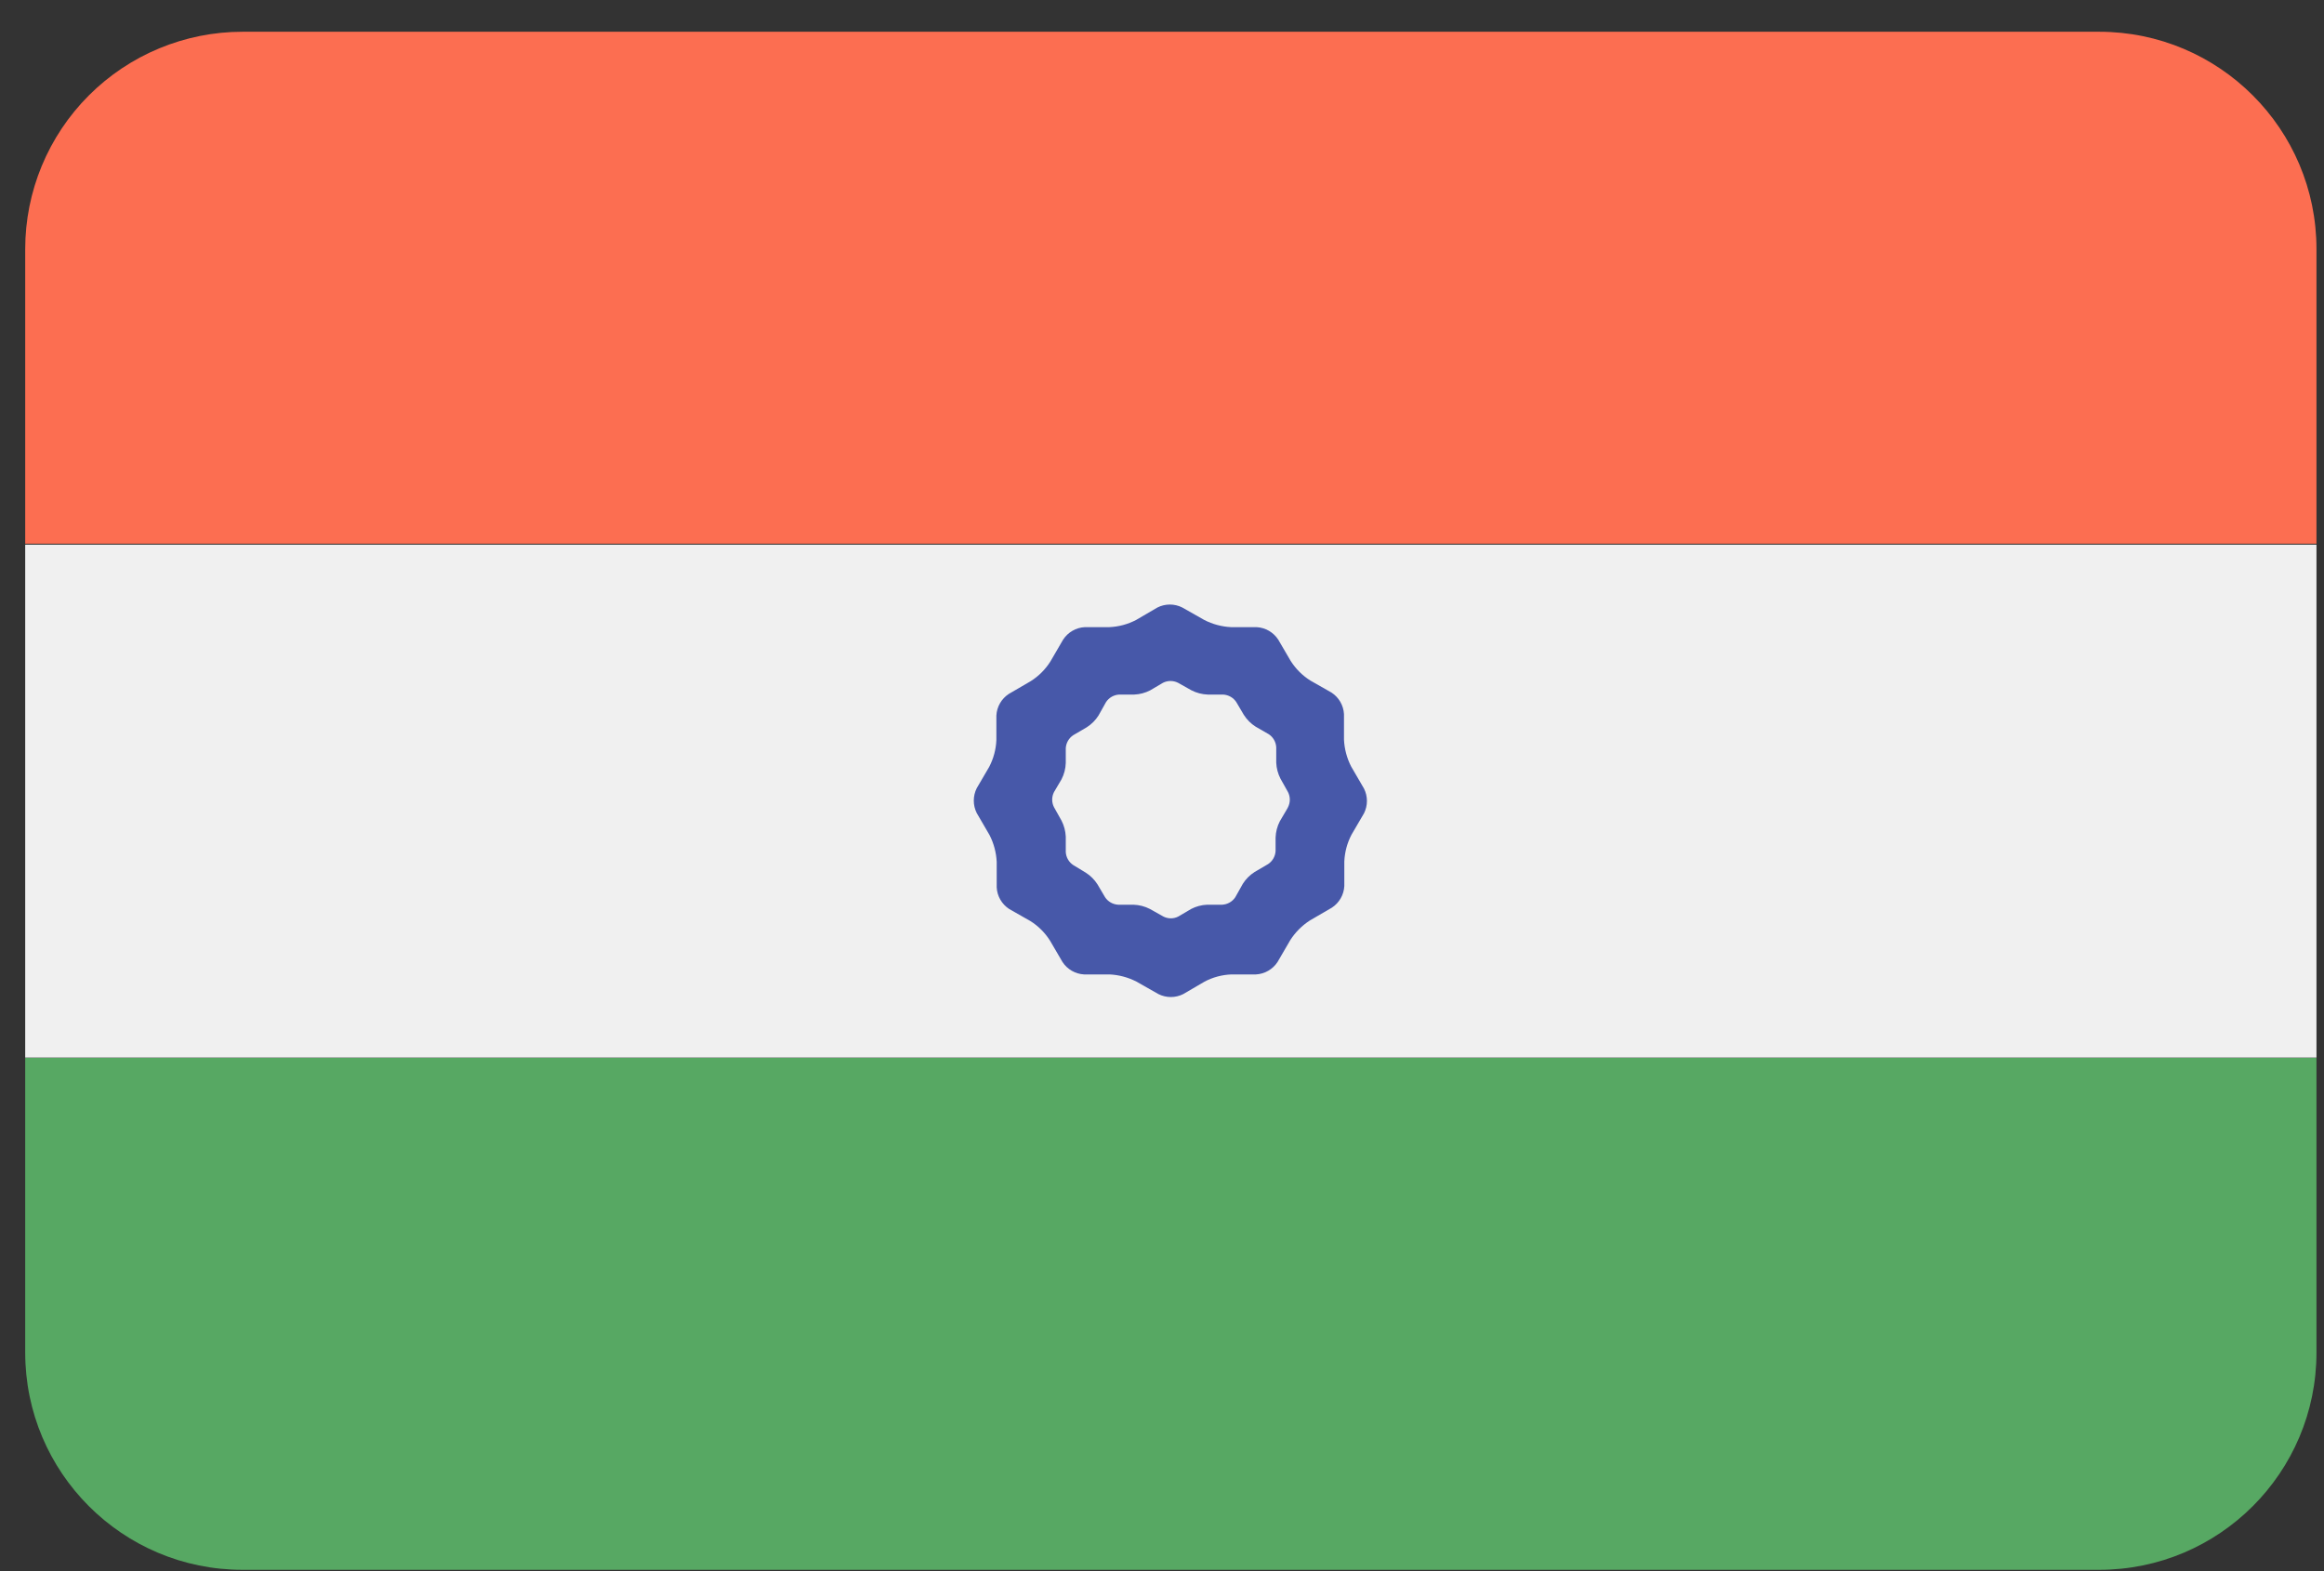 <?xml version="1.0" encoding="UTF-8"?>
<svg width="71px" height="48px" viewBox="0 0 71 48" version="1.1" xmlns="http://www.w3.org/2000/svg" xmlns:xlink="http://www.w3.org/1999/xlink">
    <rect x="0" y="0" width="71" height="48" fill="#333333" stroke="none"/>
    <!-- Generator: Sketch 48.1 (47250) - http://www.bohemiancoding.com/sketch -->
    <title>India@2x</title>
    <desc>Created with Sketch.</desc>
    <defs></defs>
    <g id="Flags" stroke="none" stroke-width="1" fill="none" fill-rule="evenodd" transform="translate(-408, -927)">
        <g transform="translate(70, 70)" fill-rule="nonzero" id="India">
            <g transform="translate(338, 857)">
                <g id="Hungary-4">
                    <g id="Bolivia-14">
                        <path d="M0.77,7.61 L0.77,16.61 L70.77,16.61 L70.77,7.61 C70.77,3.943 67.797,0.97 64.13,0.97 L7.41,0.97 C5.649,0.97 3.96,1.67 2.715,2.915 C1.47,4.16 0.77,5.849 0.77,7.61 Z" id="Shape" fill="#FC6E51"></path>
                        <polygon id="Shape" fill="#F0F0F0" points="0.77 32.31 70.77 32.31 70.77 16.64 0.77 16.64"></polygon>
                        <path d="M0.77,41.32 C0.77,44.987 3.743,47.96 7.41,47.96 L64.13,47.96 C67.797,47.96 70.77,44.987 70.77,41.32 L70.77,32.32 L0.77,32.32 L0.77,41.32 Z" id="Shape" fill="#57A863"></path>
                    </g>
                </g>
                <path d="M41.67,24.09 L41.28,23.42 C41.149,23.166 41.074,22.886 41.06,22.6 L41.06,21.82 C41.046,21.552 40.905,21.307 40.68,21.16 L40.03,20.79 C39.788,20.637 39.583,20.432 39.43,20.19 L39.05,19.54 C38.903,19.315 38.658,19.174 38.39,19.16 L37.61,19.16 C37.324,19.146 37.044,19.071 36.79,18.94 L36.12,18.56 C35.881,18.439 35.599,18.439 35.36,18.56 L34.71,18.94 C34.456,19.073 34.176,19.148 33.89,19.16 L33.14,19.16 C32.872,19.174 32.627,19.315 32.48,19.54 L32.09,20.21 C31.937,20.452 31.732,20.657 31.49,20.81 L30.82,21.2 C30.595,21.347 30.454,21.592 30.44,21.86 L30.44,22.61 C30.428,22.896 30.353,23.176 30.22,23.43 L29.84,24.08 C29.72,24.319 29.72,24.601 29.84,24.84 L30.23,25.51 C30.361,25.764 30.436,26.044 30.45,26.33 L30.45,27.11 C30.464,27.378 30.605,27.623 30.83,27.77 L31.48,28.14 C31.722,28.292 31.928,28.498 32.08,28.74 L32.46,29.39 C32.607,29.615 32.852,29.756 33.12,29.77 L33.9,29.77 C34.186,29.784 34.466,29.859 34.72,29.99 L35.39,30.37 C35.629,30.491 35.911,30.491 36.15,30.37 L36.8,29.99 C37.053,29.856 37.334,29.781 37.62,29.77 L38.37,29.77 C38.638,29.756 38.883,29.615 39.03,29.39 L39.42,28.72 C39.575,28.479 39.779,28.275 40.02,28.12 L40.69,27.73 C40.915,27.583 41.056,27.338 41.07,27.07 L41.07,26.32 C41.082,26.034 41.157,25.754 41.29,25.5 L41.67,24.85 C41.791,24.611 41.791,24.329 41.67,24.09 Z M39.33,24.7 L39.1,25.09 C39.02,25.245 38.976,25.416 38.97,25.59 L38.97,26 C38.961,26.162 38.876,26.311 38.74,26.4 L38.33,26.64 C38.185,26.732 38.062,26.855 37.97,27 L37.74,27.41 C37.651,27.546 37.502,27.631 37.34,27.64 L36.88,27.64 C36.709,27.647 36.542,27.691 36.39,27.77 L36,28 C35.856,28.075 35.684,28.075 35.54,28 L35.13,27.77 C34.975,27.69 34.804,27.646 34.63,27.64 L34.16,27.64 C33.998,27.631 33.849,27.546 33.76,27.41 L33.53,27.02 C33.438,26.875 33.315,26.752 33.17,26.66 L32.79,26.43 C32.654,26.341 32.569,26.192 32.56,26.03 L32.56,25.56 C32.552,25.389 32.508,25.222 32.43,25.07 L32.2,24.66 C32.127,24.515 32.127,24.345 32.2,24.2 L32.43,23.81 C32.51,23.655 32.555,23.484 32.56,23.31 L32.56,22.86 C32.569,22.698 32.654,22.549 32.79,22.46 L33.2,22.22 C33.345,22.128 33.468,22.005 33.56,21.86 L33.79,21.45 C33.879,21.314 34.028,21.229 34.19,21.22 L34.65,21.22 C34.821,21.213 34.988,21.169 35.14,21.09 L35.53,20.86 C35.675,20.787 35.845,20.787 35.99,20.86 L36.4,21.09 C36.555,21.17 36.726,21.214 36.9,21.22 L37.37,21.22 C37.532,21.229 37.681,21.314 37.77,21.45 L38,21.84 C38.092,21.985 38.215,22.108 38.36,22.2 L38.76,22.43 C38.896,22.519 38.981,22.668 38.99,22.83 L38.99,23.3 C38.997,23.471 39.042,23.638 39.12,23.79 L39.35,24.2 C39.423,24.345 39.423,24.515 39.35,24.66 L39.33,24.7 Z" id="Shape" fill="#4758A9"></path>
            </g>
        </g>
    </g>
</svg>
